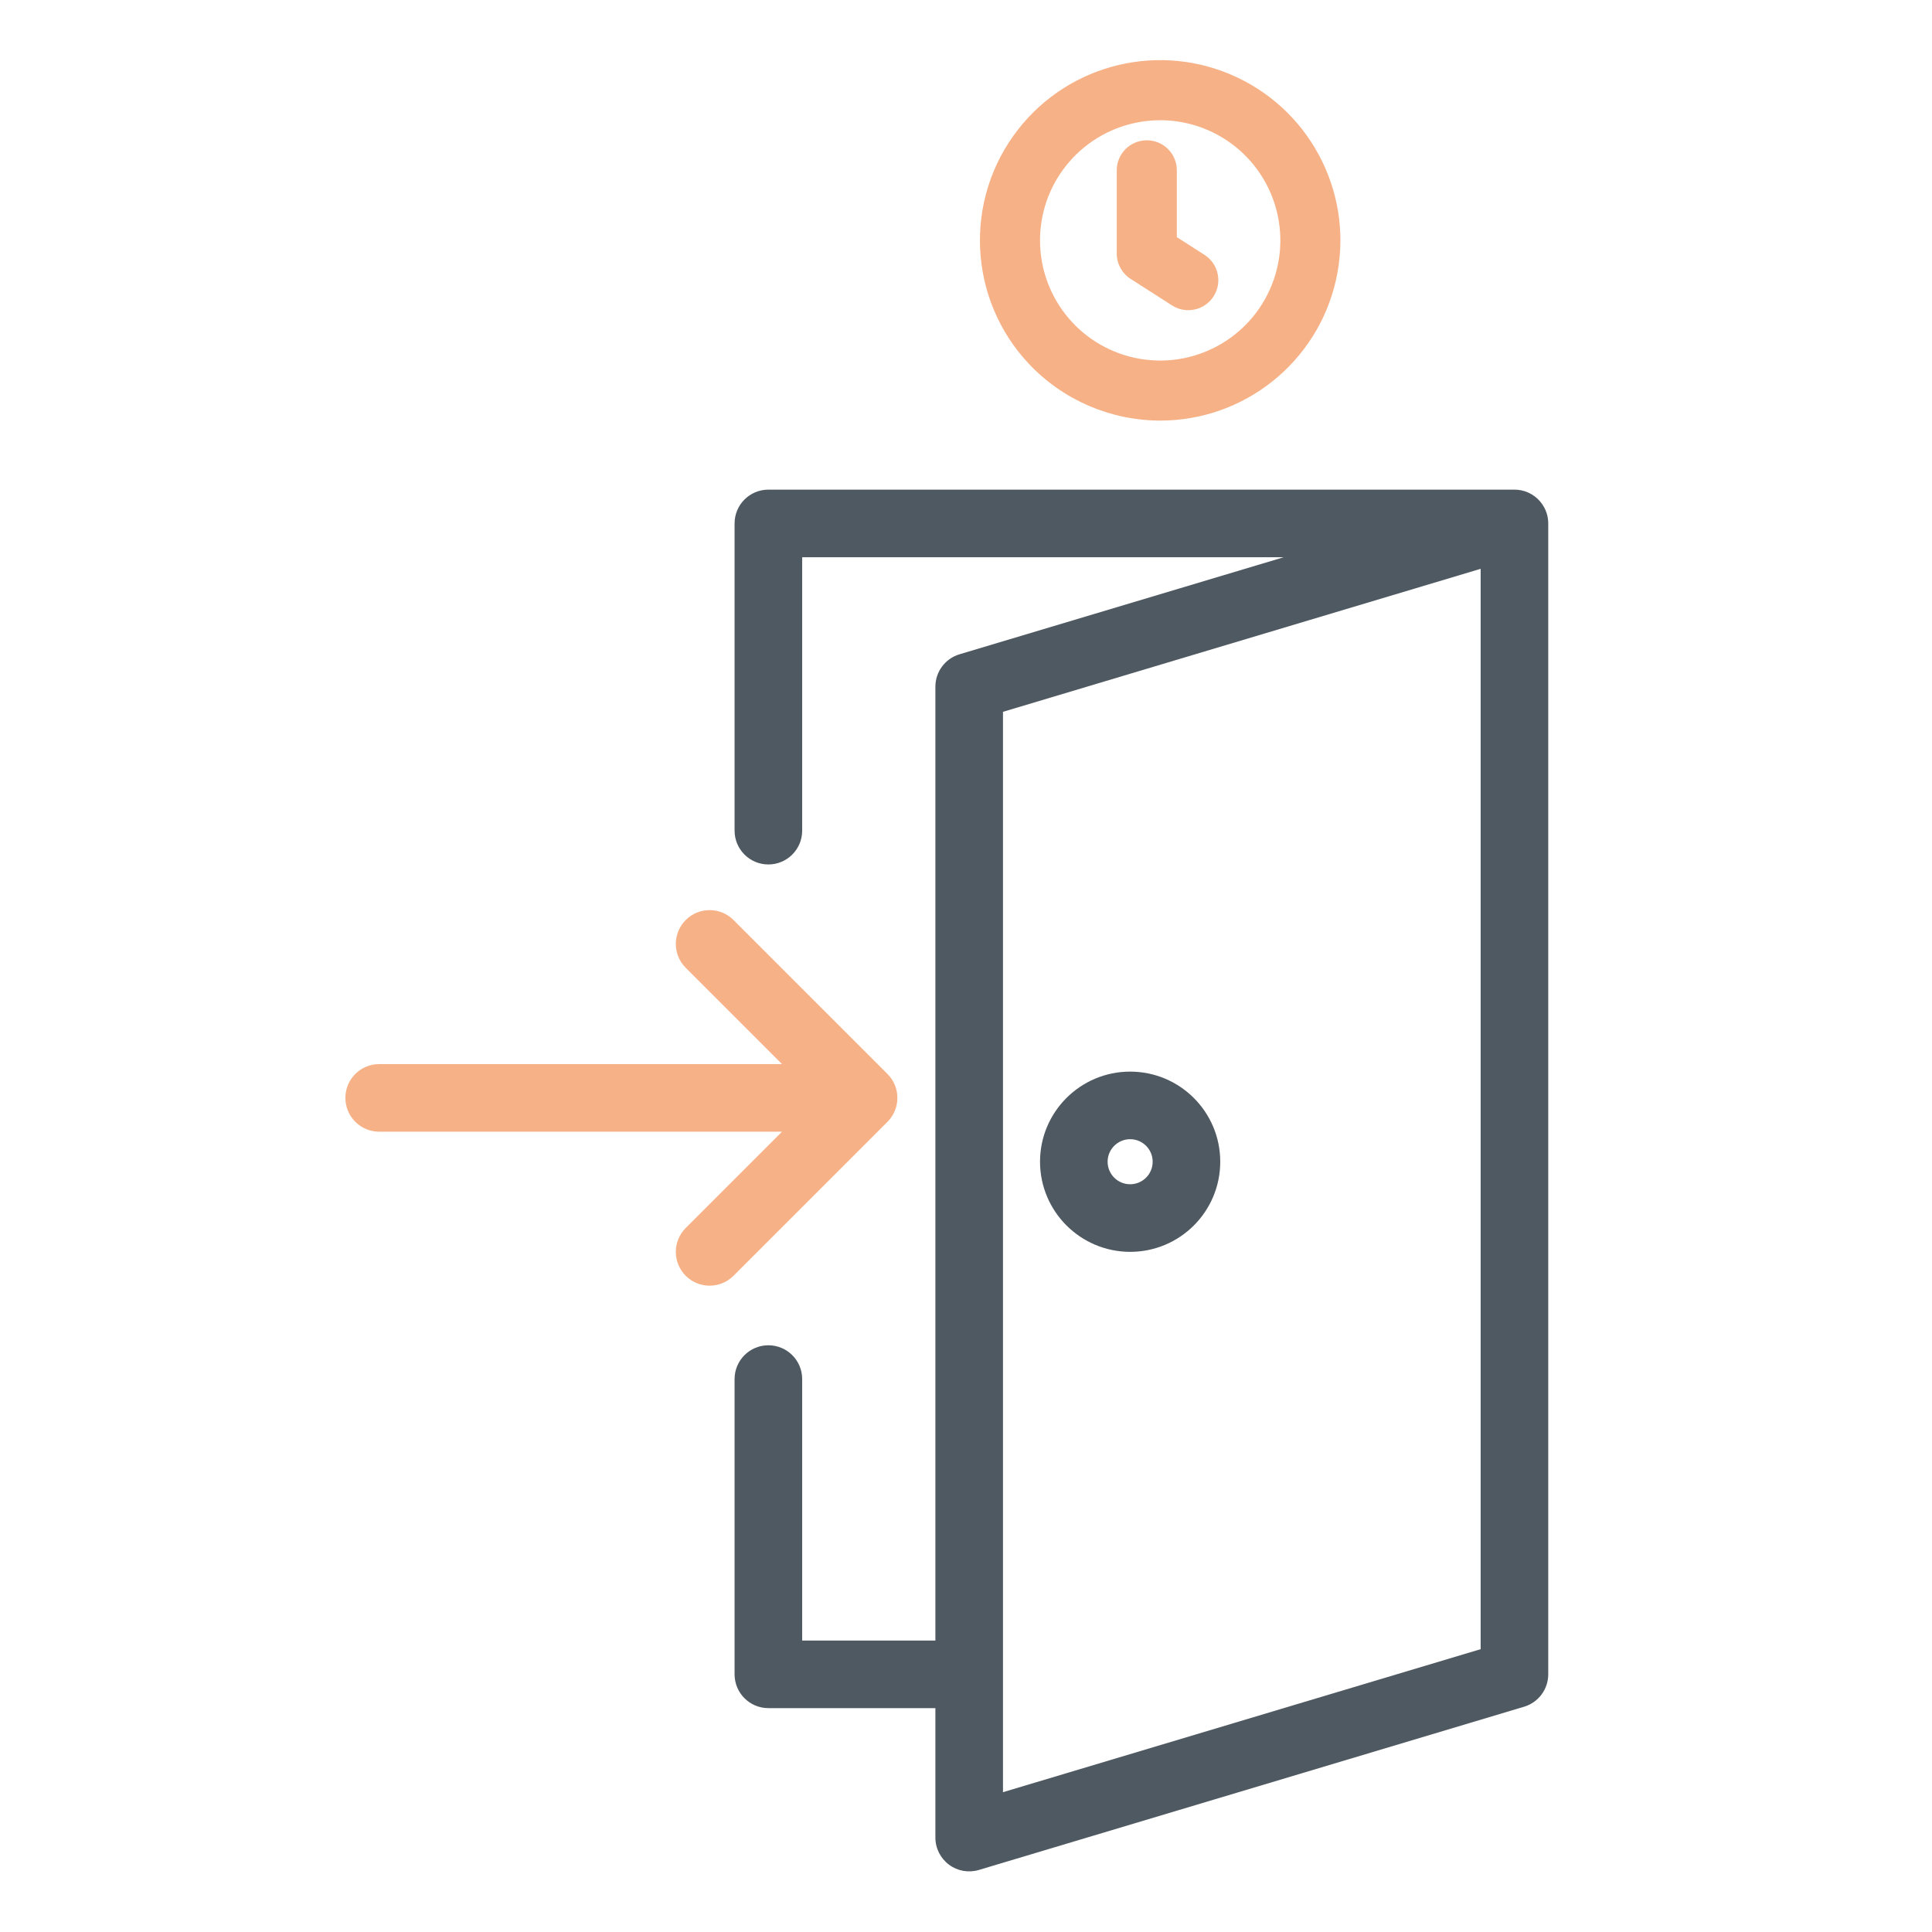 <svg width="512" height="512" viewBox="0 0 512 512" fill="none" xmlns="http://www.w3.org/2000/svg">
<path d="M409.233 134.479C407.975 132.136 405.744 130.471 403.136 129.936C402.483 129.805 401.813 129.743 401.144 129.758H203.628C198.683 129.758 194.672 133.763 194.672 138.712V220.134C194.672 225.079 198.683 229.091 203.628 229.091C208.576 229.091 212.585 225.079 212.585 220.134V147.668H340.205L254.273 173.395C250.486 174.531 247.887 178.016 247.887 181.975V434.757H212.585V365.465C212.585 360.517 208.576 356.512 203.628 356.512C198.683 356.512 194.672 360.517 194.672 365.465V443.713C194.672 448.662 198.683 452.67 203.628 452.67H247.887V486.98C247.887 489.809 249.225 492.469 251.494 494.162C253.766 495.852 256.7 496.369 259.414 495.556L403.908 452.296C407.698 451.161 410.3 447.669 410.3 443.713V138.917C410.331 137.37 409.964 135.839 409.233 134.479V134.479ZM392.387 437.048L265.8 474.949V188.641L392.387 150.743V437.048Z" fill="#4F5962"/>
<path d="M299.5 331.753C312.692 331.753 323.378 321.06 323.378 307.871C323.378 294.682 312.692 283.99 299.5 283.99C286.311 283.99 275.618 294.682 275.618 307.871C275.634 321.051 286.317 331.737 299.5 331.753V331.753ZM299.5 301.899C302.798 301.899 305.469 304.576 305.469 307.871C305.469 311.167 302.798 313.84 299.5 313.84C296.201 313.84 293.528 311.167 293.528 307.871C293.531 304.576 296.207 301.902 299.5 301.899Z" fill="#4F5962"/>
<path d="M307.46 111.463C329.798 111.457 349.149 95.978 354.05 74.187C358.958 52.391 348.1 30.112 327.919 20.542C307.737 10.973 283.616 16.668 269.848 34.257C255.281 52.864 256.51 79.325 272.736 96.5C281.774 106.032 294.324 111.438 307.46 111.463V111.463ZM282.384 44.082C291.975 31.836 309.007 28.301 322.672 35.732C336.34 43.17 342.635 59.383 337.563 74.088C332.49 88.798 317.534 97.683 302.192 95.109C286.849 92.536 275.612 79.254 275.618 63.7C275.609 56.586 277.993 49.674 282.384 44.082V44.082Z" fill="#F6B186"/>
<path d="M299.618 73.907L310.697 80.999C314.394 83.305 319.258 82.21 321.611 78.541C323.963 74.869 322.924 69.992 319.283 67.593L311.873 62.844V45.14C311.873 40.739 308.31 37.179 303.913 37.179C299.515 37.179 295.952 40.739 295.952 45.14V67.201C295.952 69.914 297.334 72.441 299.618 73.907V73.907Z" fill="#F6B186"/>
<path d="M235.196 284.621L194.388 243.814C190.89 240.316 185.22 240.316 181.722 243.814C178.224 247.308 178.224 252.978 181.722 256.476L207.244 281.998H100.49C95.545 281.998 91.533 286.006 91.533 290.954C91.533 295.899 95.545 299.911 100.49 299.911H207.244L181.722 325.432C178.224 328.927 178.224 334.597 181.722 338.095C185.22 341.593 190.89 341.593 194.388 338.095L235.196 297.287C238.691 293.789 238.691 288.116 235.196 284.621V284.621Z" fill="#F6B186"/>
</svg>
